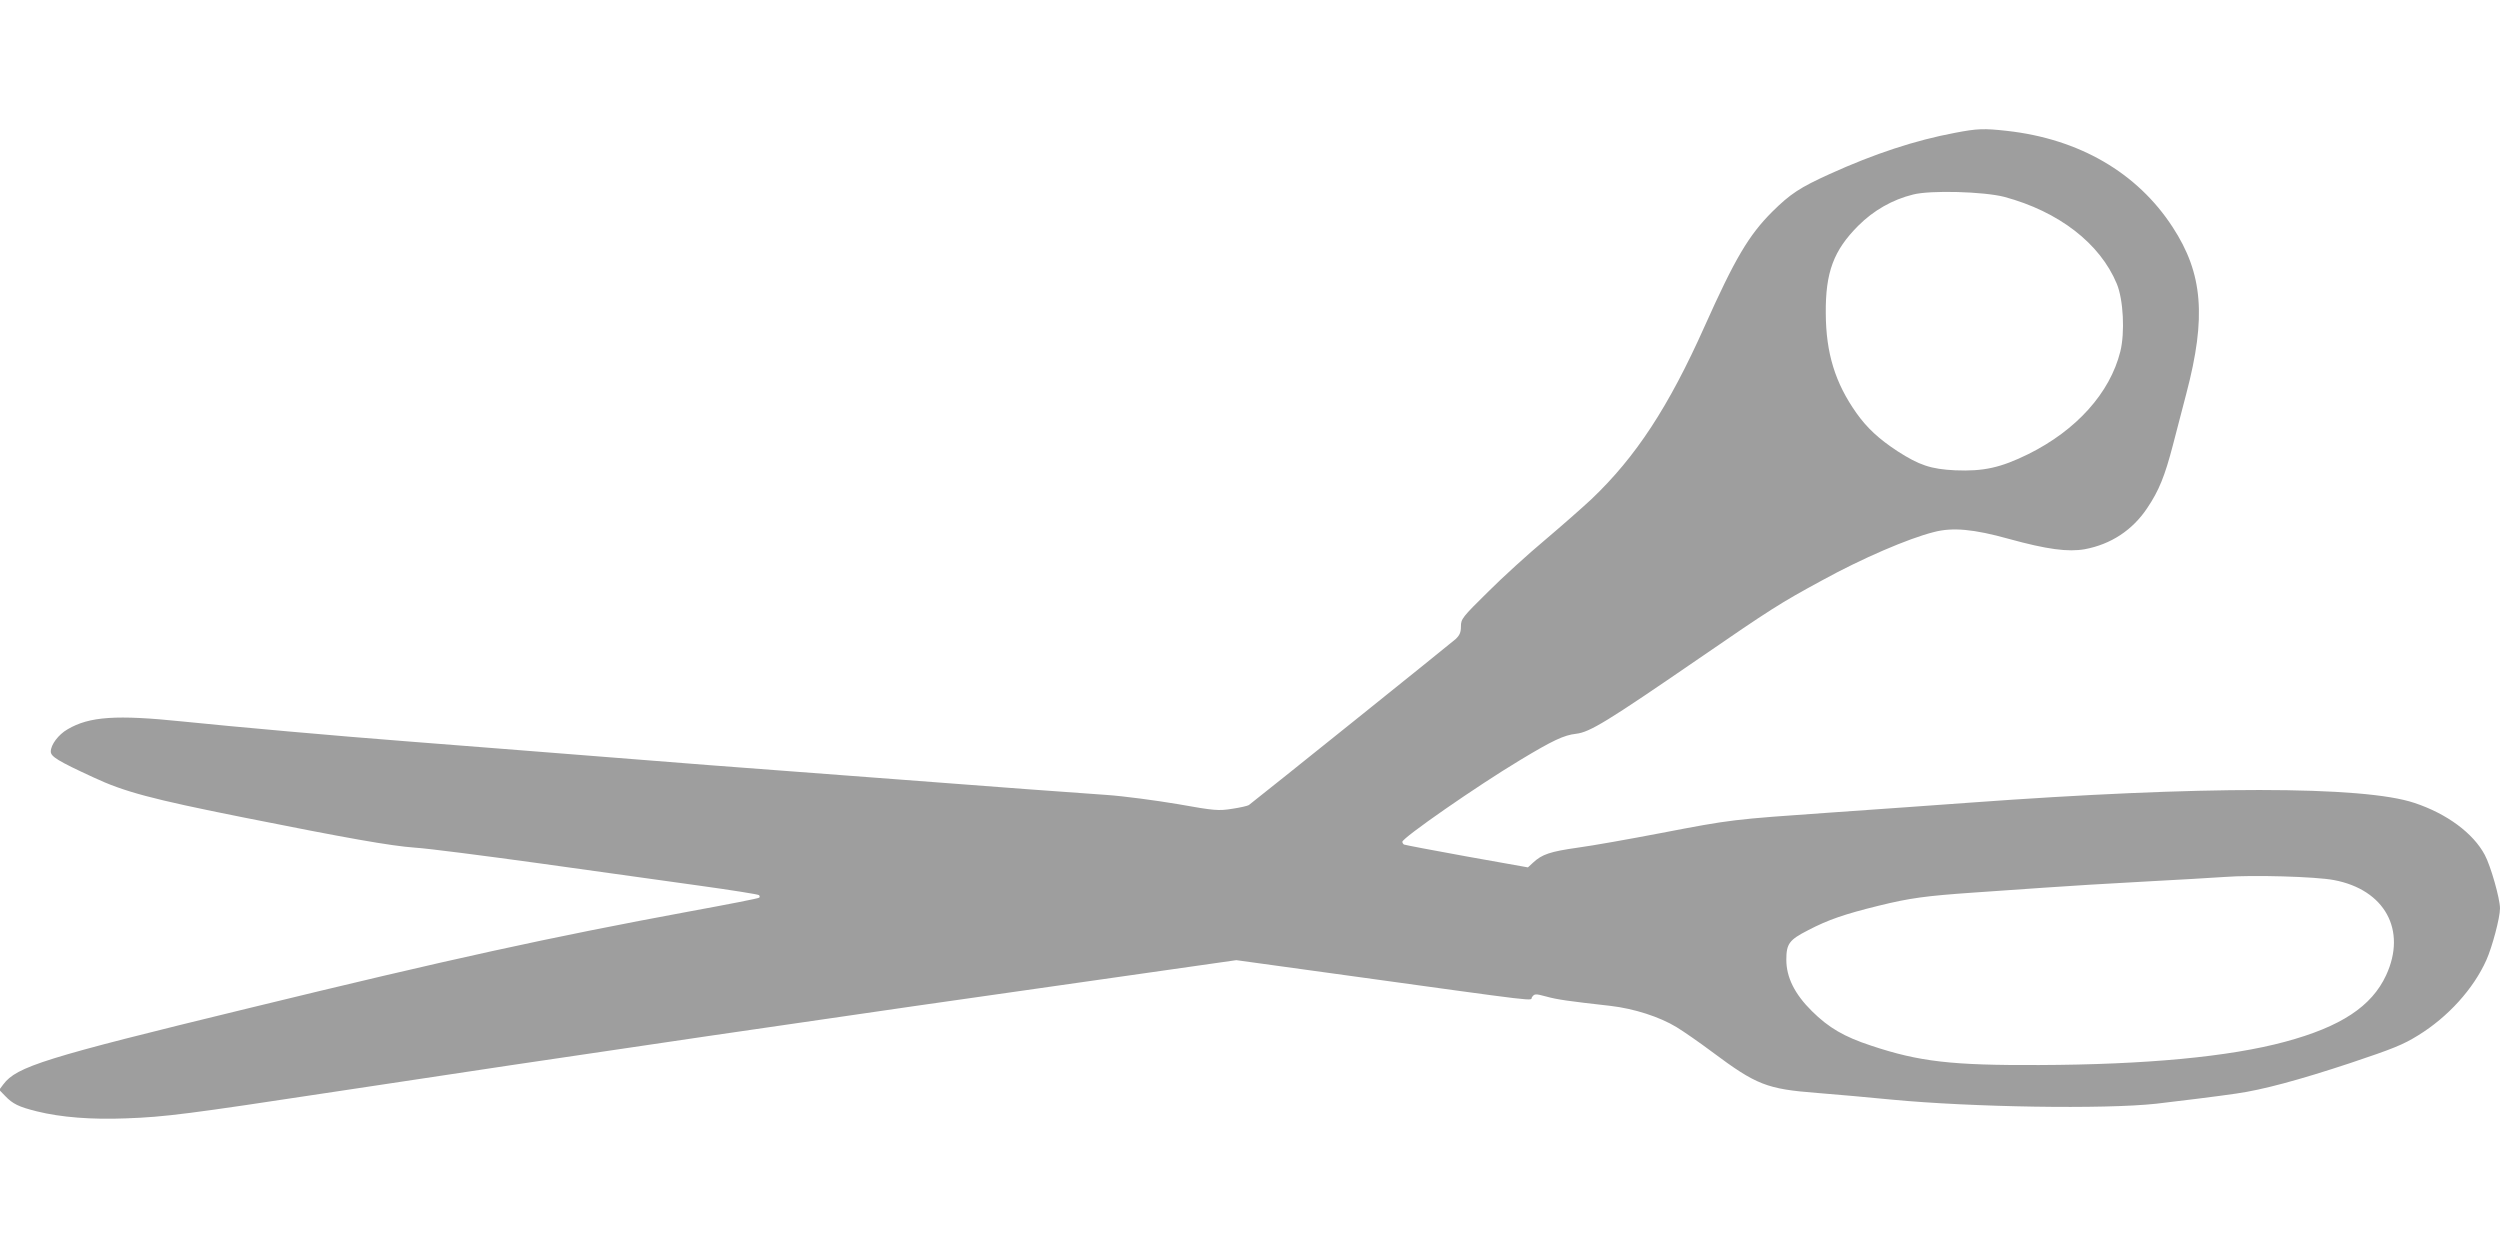 <?xml version="1.0" standalone="no"?>
<!DOCTYPE svg PUBLIC "-//W3C//DTD SVG 20010904//EN"
 "http://www.w3.org/TR/2001/REC-SVG-20010904/DTD/svg10.dtd">
<svg version="1.0" xmlns="http://www.w3.org/2000/svg"
 width="1280pt" height="640pt" viewBox="0 0 1280 640"
 preserveAspectRatio="xMidYMid meet">
<g transform="translate(0,640) scale(0.1,-0.1)"
fill="#9e9e9e" stroke="none">
<path d="M10010 5720 c-203 -38 -413 -107 -642 -211 -152 -69 -201 -101 -294
-193 -121 -121 -191 -240 -346 -586 -184 -412 -352 -669 -579 -885 -47 -44
-154 -138 -239 -210 -85 -71 -217 -191 -292 -266 -131 -129 -138 -138 -138
-176 0 -30 -6 -45 -27 -65 -21 -19 -1000 -805 -1059 -850 -6 -4 -44 -13 -85
-19 -70 -11 -89 -10 -279 24 -113 19 -277 41 -365 47 -88 6 -275 20 -415 30
-140 11 -437 33 -660 50 -924 69 -970 73 -2005 155 -170 13 -400 31 -510 40
-340 26 -878 74 -1140 101 -339 35 -477 26 -589 -40 -47 -27 -86 -79 -86 -114
0 -26 38 -49 218 -132 158 -74 297 -111 767 -205 530 -106 754 -146 880 -155
66 -4 352 -41 635 -80 283 -40 651 -91 817 -114 166 -23 305 -45 309 -49 4 -4
5 -10 1 -13 -3 -4 -163 -35 -354 -70 -718 -133 -1223 -243 -2268 -498 -1037
-252 -1180 -297 -1248 -388 l-21 -28 30 -31 c39 -41 70 -56 162 -79 125 -31
281 -43 458 -36 200 7 321 23 1059 135 1123 171 2663 397 4008 587 l617 88
493 -68 c1122 -155 1006 -141 1021 -121 13 17 16 18 72 3 57 -16 116 -24 329
-48 121 -14 252 -56 339 -109 36 -22 117 -78 181 -126 228 -170 280 -191 540
-211 99 -8 270 -23 380 -34 408 -39 1090 -50 1355 -21 112 13 316 38 410 52
134 19 320 69 583 156 218 73 271 94 348 142 153 94 283 238 349 385 30 67 70
217 70 265 0 50 -48 219 -78 274 -59 111 -194 211 -360 266 -260 88 -1095 88
-2282 1 -146 -11 -462 -33 -703 -50 -512 -36 -507 -35 -877 -106 -157 -30
-347 -64 -422 -74 -141 -20 -183 -34 -229 -77 l-26 -24 -314 56 c-172 31 -317
59 -321 61 -4 3 -8 9 -8 14 0 20 381 285 604 419 166 100 223 127 285 134 71
8 160 63 626 383 371 255 419 286 635 403 202 111 440 214 572 247 95 25 204
15 383 -35 196 -54 303 -68 389 -53 134 25 245 98 320 211 60 89 90 164 131
321 18 69 49 188 69 265 103 391 85 615 -70 852 -181 279 -479 452 -849 493
-117 13 -151 12 -265 -10z m252 -328 c279 -75 490 -238 576 -445 34 -82 42
-250 18 -347 -53 -212 -225 -403 -471 -525 -142 -70 -230 -89 -374 -83 -125 6
-184 26 -296 98 -96 63 -156 119 -210 195 -109 154 -156 307 -157 510 -2 211
40 323 167 450 77 77 174 133 280 159 89 23 363 15 467 -12z m1688 -3498 c260
-49 374 -256 267 -487 -74 -160 -232 -264 -518 -341 -286 -77 -711 -117 -1259
-119 -447 -2 -613 17 -859 99 -140 46 -218 92 -304 177 -88 87 -131 173 -131
263 0 82 15 102 111 151 103 54 188 83 363 126 158 39 240 50 485 67 88 6 250
17 360 25 110 8 340 22 510 31 171 9 357 20 415 24 140 11 467 2 560 -16z"/>
</g>
</svg>
